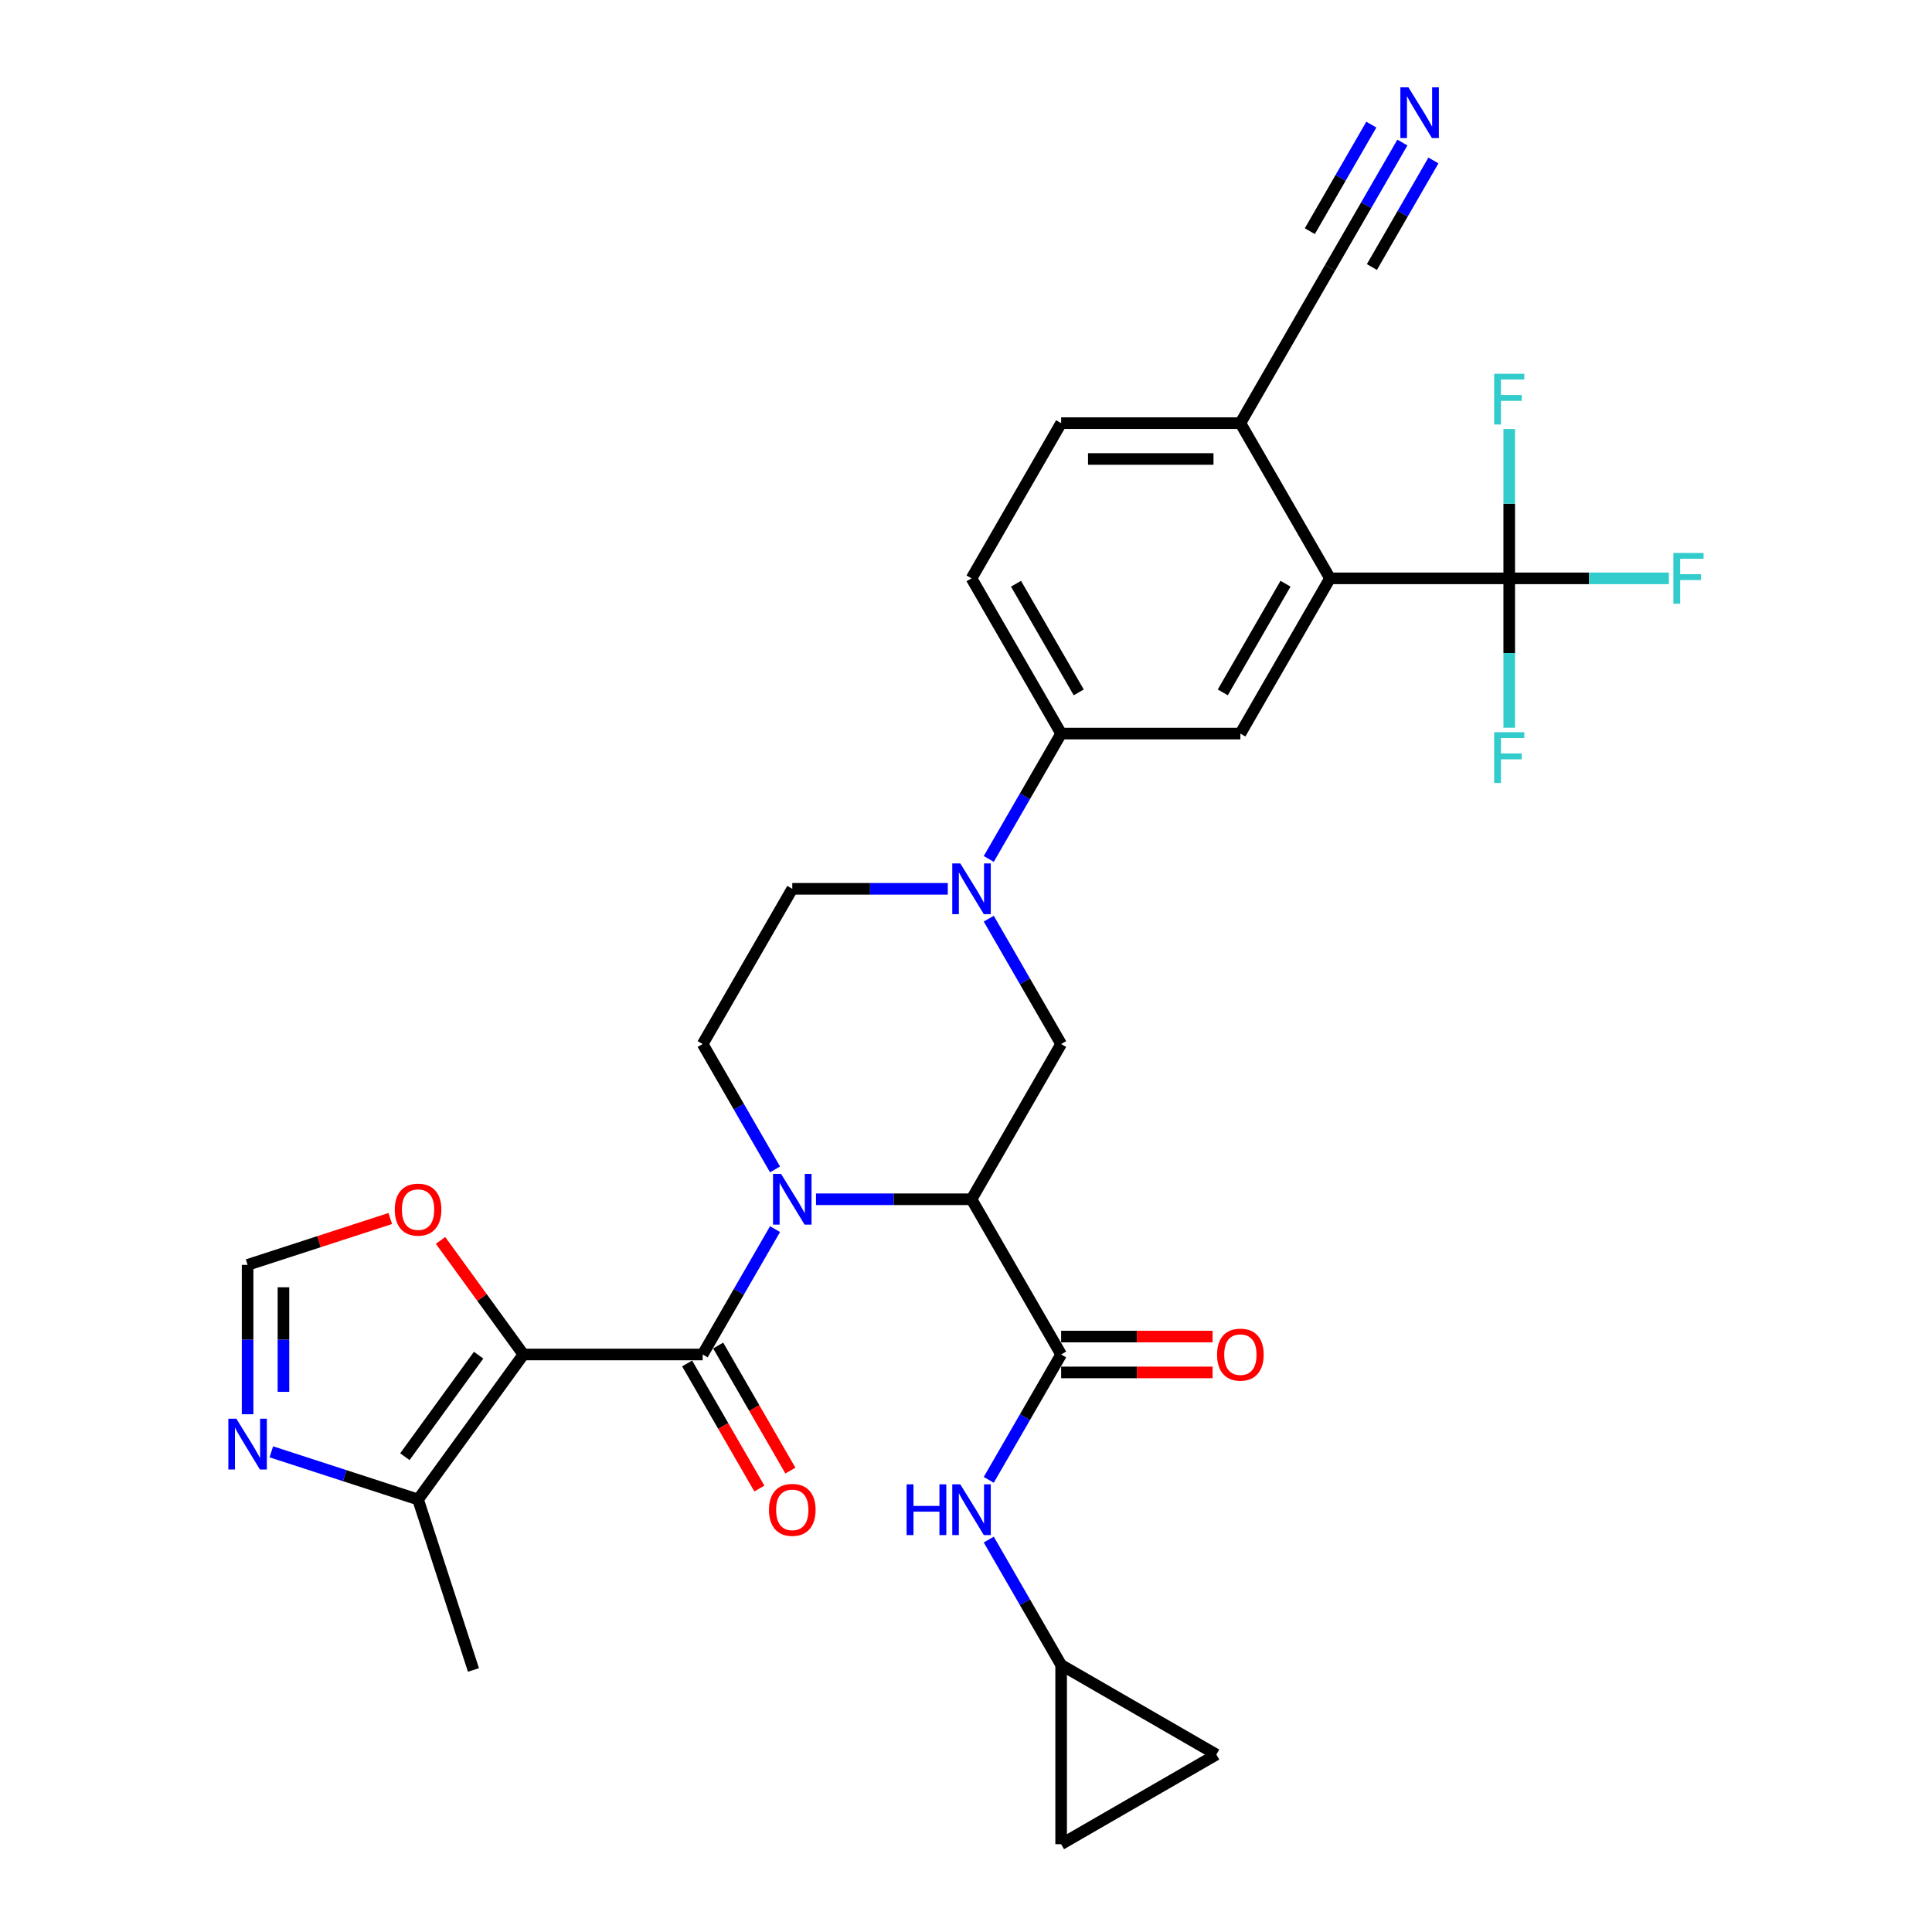 <?xml version='1.0' encoding='iso-8859-1'?>
<svg version='1.1' baseProfile='full'
              xmlns='http://www.w3.org/2000/svg'
                      xmlns:rdkit='http://www.rdkit.org/xml'
                      xmlns:xlink='http://www.w3.org/1999/xlink'
                  xml:space='preserve'
width='1000px' height='1000px' viewBox='0 0 1000 1000'>
<!-- END OF HEADER -->
<rect style='opacity:1.0;fill:#FFFFFF;stroke:none' width='1000' height='1000' x='0' y='0'> </rect>
<path class='bond-0' d='M 422.365,620.737 L 462.611,620.737' style='fill:none;fill-rule:evenodd;stroke:#0000FF;stroke-width:6px;stroke-linecap:butt;stroke-linejoin:miter;stroke-opacity:1' />
<path class='bond-0' d='M 462.611,620.737 L 502.856,620.737' style='fill:none;fill-rule:evenodd;stroke:#000000;stroke-width:6px;stroke-linecap:butt;stroke-linejoin:miter;stroke-opacity:1' />
<path class='bond-2' d='M 401.158,636.194 L 382.427,668.638' style='fill:none;fill-rule:evenodd;stroke:#0000FF;stroke-width:6px;stroke-linecap:butt;stroke-linejoin:miter;stroke-opacity:1' />
<path class='bond-2' d='M 382.427,668.638 L 363.695,701.082' style='fill:none;fill-rule:evenodd;stroke:#000000;stroke-width:6px;stroke-linecap:butt;stroke-linejoin:miter;stroke-opacity:1' />
<path class='bond-14' d='M 401.158,605.281 L 382.427,572.837' style='fill:none;fill-rule:evenodd;stroke:#0000FF;stroke-width:6px;stroke-linecap:butt;stroke-linejoin:miter;stroke-opacity:1' />
<path class='bond-14' d='M 382.427,572.837 L 363.695,540.393' style='fill:none;fill-rule:evenodd;stroke:#000000;stroke-width:6px;stroke-linecap:butt;stroke-linejoin:miter;stroke-opacity:1' />
<path class='bond-3' d='M 502.856,620.737 L 549.243,701.082' style='fill:none;fill-rule:evenodd;stroke:#000000;stroke-width:6px;stroke-linecap:butt;stroke-linejoin:miter;stroke-opacity:1' />
<path class='bond-6' d='M 502.856,620.737 L 549.243,540.393' style='fill:none;fill-rule:evenodd;stroke:#000000;stroke-width:6px;stroke-linecap:butt;stroke-linejoin:miter;stroke-opacity:1' />
<path class='bond-1' d='M 270.921,701.082 L 363.695,701.082' style='fill:none;fill-rule:evenodd;stroke:#000000;stroke-width:6px;stroke-linecap:butt;stroke-linejoin:miter;stroke-opacity:1' />
<path class='bond-8' d='M 270.921,701.082 L 216.39,776.138' style='fill:none;fill-rule:evenodd;stroke:#000000;stroke-width:6px;stroke-linecap:butt;stroke-linejoin:miter;stroke-opacity:1' />
<path class='bond-8' d='M 247.73,701.434 L 209.558,753.973' style='fill:none;fill-rule:evenodd;stroke:#000000;stroke-width:6px;stroke-linecap:butt;stroke-linejoin:miter;stroke-opacity:1' />
<path class='bond-13' d='M 270.921,701.082 L 249.472,671.561' style='fill:none;fill-rule:evenodd;stroke:#000000;stroke-width:6px;stroke-linecap:butt;stroke-linejoin:miter;stroke-opacity:1' />
<path class='bond-13' d='M 249.472,671.561 L 228.024,642.039' style='fill:none;fill-rule:evenodd;stroke:#FF0000;stroke-width:6px;stroke-linecap:butt;stroke-linejoin:miter;stroke-opacity:1' />
<path class='bond-21' d='M 355.661,705.721 L 374.349,738.091' style='fill:none;fill-rule:evenodd;stroke:#000000;stroke-width:6px;stroke-linecap:butt;stroke-linejoin:miter;stroke-opacity:1' />
<path class='bond-21' d='M 374.349,738.091 L 393.038,770.461' style='fill:none;fill-rule:evenodd;stroke:#FF0000;stroke-width:6px;stroke-linecap:butt;stroke-linejoin:miter;stroke-opacity:1' />
<path class='bond-21' d='M 371.73,696.443 L 390.418,728.813' style='fill:none;fill-rule:evenodd;stroke:#000000;stroke-width:6px;stroke-linecap:butt;stroke-linejoin:miter;stroke-opacity:1' />
<path class='bond-21' d='M 390.418,728.813 L 409.107,761.183' style='fill:none;fill-rule:evenodd;stroke:#FF0000;stroke-width:6px;stroke-linecap:butt;stroke-linejoin:miter;stroke-opacity:1' />
<path class='bond-12' d='M 549.243,701.082 L 530.511,733.526' style='fill:none;fill-rule:evenodd;stroke:#000000;stroke-width:6px;stroke-linecap:butt;stroke-linejoin:miter;stroke-opacity:1' />
<path class='bond-12' d='M 530.511,733.526 L 511.78,765.971' style='fill:none;fill-rule:evenodd;stroke:#0000FF;stroke-width:6px;stroke-linecap:butt;stroke-linejoin:miter;stroke-opacity:1' />
<path class='bond-24' d='M 549.243,710.359 L 588.44,710.359' style='fill:none;fill-rule:evenodd;stroke:#000000;stroke-width:6px;stroke-linecap:butt;stroke-linejoin:miter;stroke-opacity:1' />
<path class='bond-24' d='M 588.44,710.359 L 627.637,710.359' style='fill:none;fill-rule:evenodd;stroke:#FF0000;stroke-width:6px;stroke-linecap:butt;stroke-linejoin:miter;stroke-opacity:1' />
<path class='bond-24' d='M 549.243,691.805 L 588.44,691.805' style='fill:none;fill-rule:evenodd;stroke:#000000;stroke-width:6px;stroke-linecap:butt;stroke-linejoin:miter;stroke-opacity:1' />
<path class='bond-24' d='M 588.44,691.805 L 627.637,691.805' style='fill:none;fill-rule:evenodd;stroke:#FF0000;stroke-width:6px;stroke-linecap:butt;stroke-linejoin:miter;stroke-opacity:1' />
<path class='bond-4' d='M 490.573,460.048 L 450.327,460.048' style='fill:none;fill-rule:evenodd;stroke:#0000FF;stroke-width:6px;stroke-linecap:butt;stroke-linejoin:miter;stroke-opacity:1' />
<path class='bond-4' d='M 450.327,460.048 L 410.082,460.048' style='fill:none;fill-rule:evenodd;stroke:#000000;stroke-width:6px;stroke-linecap:butt;stroke-linejoin:miter;stroke-opacity:1' />
<path class='bond-11' d='M 511.78,444.592 L 530.511,412.148' style='fill:none;fill-rule:evenodd;stroke:#0000FF;stroke-width:6px;stroke-linecap:butt;stroke-linejoin:miter;stroke-opacity:1' />
<path class='bond-11' d='M 530.511,412.148 L 549.243,379.703' style='fill:none;fill-rule:evenodd;stroke:#000000;stroke-width:6px;stroke-linecap:butt;stroke-linejoin:miter;stroke-opacity:1' />
<path class='bond-31' d='M 511.78,475.504 L 530.511,507.948' style='fill:none;fill-rule:evenodd;stroke:#0000FF;stroke-width:6px;stroke-linecap:butt;stroke-linejoin:miter;stroke-opacity:1' />
<path class='bond-31' d='M 530.511,507.948 L 549.243,540.393' style='fill:none;fill-rule:evenodd;stroke:#000000;stroke-width:6px;stroke-linecap:butt;stroke-linejoin:miter;stroke-opacity:1' />
<path class='bond-5' d='M 781.178,299.359 L 688.404,299.359' style='fill:none;fill-rule:evenodd;stroke:#000000;stroke-width:6px;stroke-linecap:butt;stroke-linejoin:miter;stroke-opacity:1' />
<path class='bond-27' d='M 781.178,299.359 L 822.5,299.359' style='fill:none;fill-rule:evenodd;stroke:#000000;stroke-width:6px;stroke-linecap:butt;stroke-linejoin:miter;stroke-opacity:1' />
<path class='bond-27' d='M 822.5,299.359 L 863.821,299.359' style='fill:none;fill-rule:evenodd;stroke:#33CCCC;stroke-width:6px;stroke-linecap:butt;stroke-linejoin:miter;stroke-opacity:1' />
<path class='bond-28' d='M 781.178,299.359 L 781.178,338.018' style='fill:none;fill-rule:evenodd;stroke:#000000;stroke-width:6px;stroke-linecap:butt;stroke-linejoin:miter;stroke-opacity:1' />
<path class='bond-28' d='M 781.178,338.018 L 781.178,376.677' style='fill:none;fill-rule:evenodd;stroke:#33CCCC;stroke-width:6px;stroke-linecap:butt;stroke-linejoin:miter;stroke-opacity:1' />
<path class='bond-29' d='M 781.178,299.359 L 781.178,260.7' style='fill:none;fill-rule:evenodd;stroke:#000000;stroke-width:6px;stroke-linecap:butt;stroke-linejoin:miter;stroke-opacity:1' />
<path class='bond-29' d='M 781.178,260.7 L 781.178,222.041' style='fill:none;fill-rule:evenodd;stroke:#33CCCC;stroke-width:6px;stroke-linecap:butt;stroke-linejoin:miter;stroke-opacity:1' />
<path class='bond-7' d='M 688.404,299.359 L 642.017,379.703' style='fill:none;fill-rule:evenodd;stroke:#000000;stroke-width:6px;stroke-linecap:butt;stroke-linejoin:miter;stroke-opacity:1' />
<path class='bond-7' d='M 665.377,302.133 L 632.906,358.374' style='fill:none;fill-rule:evenodd;stroke:#000000;stroke-width:6px;stroke-linecap:butt;stroke-linejoin:miter;stroke-opacity:1' />
<path class='bond-34' d='M 688.404,299.359 L 642.017,219.014' style='fill:none;fill-rule:evenodd;stroke:#000000;stroke-width:6px;stroke-linecap:butt;stroke-linejoin:miter;stroke-opacity:1' />
<path class='bond-9' d='M 216.39,776.138 L 178.415,763.799' style='fill:none;fill-rule:evenodd;stroke:#000000;stroke-width:6px;stroke-linecap:butt;stroke-linejoin:miter;stroke-opacity:1' />
<path class='bond-9' d='M 178.415,763.799 L 140.44,751.46' style='fill:none;fill-rule:evenodd;stroke:#0000FF;stroke-width:6px;stroke-linecap:butt;stroke-linejoin:miter;stroke-opacity:1' />
<path class='bond-30' d='M 216.39,776.138 L 245.059,864.371' style='fill:none;fill-rule:evenodd;stroke:#000000;stroke-width:6px;stroke-linecap:butt;stroke-linejoin:miter;stroke-opacity:1' />
<path class='bond-32' d='M 128.156,732.013 L 128.156,693.354' style='fill:none;fill-rule:evenodd;stroke:#0000FF;stroke-width:6px;stroke-linecap:butt;stroke-linejoin:miter;stroke-opacity:1' />
<path class='bond-32' d='M 128.156,693.354 L 128.156,654.695' style='fill:none;fill-rule:evenodd;stroke:#000000;stroke-width:6px;stroke-linecap:butt;stroke-linejoin:miter;stroke-opacity:1' />
<path class='bond-32' d='M 146.711,720.415 L 146.711,693.354' style='fill:none;fill-rule:evenodd;stroke:#0000FF;stroke-width:6px;stroke-linecap:butt;stroke-linejoin:miter;stroke-opacity:1' />
<path class='bond-32' d='M 146.711,693.354 L 146.711,666.293' style='fill:none;fill-rule:evenodd;stroke:#000000;stroke-width:6px;stroke-linecap:butt;stroke-linejoin:miter;stroke-opacity:1' />
<path class='bond-10' d='M 642.017,379.703 L 549.243,379.703' style='fill:none;fill-rule:evenodd;stroke:#000000;stroke-width:6px;stroke-linecap:butt;stroke-linejoin:miter;stroke-opacity:1' />
<path class='bond-25' d='M 549.243,379.703 L 502.856,299.359' style='fill:none;fill-rule:evenodd;stroke:#000000;stroke-width:6px;stroke-linecap:butt;stroke-linejoin:miter;stroke-opacity:1' />
<path class='bond-25' d='M 558.354,358.374 L 525.883,302.133' style='fill:none;fill-rule:evenodd;stroke:#000000;stroke-width:6px;stroke-linecap:butt;stroke-linejoin:miter;stroke-opacity:1' />
<path class='bond-17' d='M 511.78,796.883 L 530.511,829.327' style='fill:none;fill-rule:evenodd;stroke:#0000FF;stroke-width:6px;stroke-linecap:butt;stroke-linejoin:miter;stroke-opacity:1' />
<path class='bond-17' d='M 530.511,829.327 L 549.243,861.771' style='fill:none;fill-rule:evenodd;stroke:#000000;stroke-width:6px;stroke-linecap:butt;stroke-linejoin:miter;stroke-opacity:1' />
<path class='bond-15' d='M 202.01,630.699 L 165.083,642.697' style='fill:none;fill-rule:evenodd;stroke:#FF0000;stroke-width:6px;stroke-linecap:butt;stroke-linejoin:miter;stroke-opacity:1' />
<path class='bond-15' d='M 165.083,642.697 L 128.156,654.695' style='fill:none;fill-rule:evenodd;stroke:#000000;stroke-width:6px;stroke-linecap:butt;stroke-linejoin:miter;stroke-opacity:1' />
<path class='bond-20' d='M 363.695,540.393 L 410.082,460.048' style='fill:none;fill-rule:evenodd;stroke:#000000;stroke-width:6px;stroke-linecap:butt;stroke-linejoin:miter;stroke-opacity:1' />
<path class='bond-16' d='M 725.868,73.781 L 707.136,106.225' style='fill:none;fill-rule:evenodd;stroke:#0000FF;stroke-width:6px;stroke-linecap:butt;stroke-linejoin:miter;stroke-opacity:1' />
<path class='bond-16' d='M 707.136,106.225 L 688.404,138.669' style='fill:none;fill-rule:evenodd;stroke:#000000;stroke-width:6px;stroke-linecap:butt;stroke-linejoin:miter;stroke-opacity:1' />
<path class='bond-16' d='M 709.799,64.504 L 693.877,92.081' style='fill:none;fill-rule:evenodd;stroke:#0000FF;stroke-width:6px;stroke-linecap:butt;stroke-linejoin:miter;stroke-opacity:1' />
<path class='bond-16' d='M 693.877,92.081 L 677.955,119.659' style='fill:none;fill-rule:evenodd;stroke:#000000;stroke-width:6px;stroke-linecap:butt;stroke-linejoin:miter;stroke-opacity:1' />
<path class='bond-16' d='M 741.936,83.058 L 726.015,110.636' style='fill:none;fill-rule:evenodd;stroke:#0000FF;stroke-width:6px;stroke-linecap:butt;stroke-linejoin:miter;stroke-opacity:1' />
<path class='bond-16' d='M 726.015,110.636 L 710.093,138.214' style='fill:none;fill-rule:evenodd;stroke:#000000;stroke-width:6px;stroke-linecap:butt;stroke-linejoin:miter;stroke-opacity:1' />
<path class='bond-22' d='M 549.243,861.771 L 629.588,908.158' style='fill:none;fill-rule:evenodd;stroke:#000000;stroke-width:6px;stroke-linecap:butt;stroke-linejoin:miter;stroke-opacity:1' />
<path class='bond-23' d='M 549.243,861.771 L 549.243,954.545' style='fill:none;fill-rule:evenodd;stroke:#000000;stroke-width:6px;stroke-linecap:butt;stroke-linejoin:miter;stroke-opacity:1' />
<path class='bond-18' d='M 688.404,138.669 L 642.017,219.014' style='fill:none;fill-rule:evenodd;stroke:#000000;stroke-width:6px;stroke-linecap:butt;stroke-linejoin:miter;stroke-opacity:1' />
<path class='bond-19' d='M 642.017,219.014 L 549.243,219.014' style='fill:none;fill-rule:evenodd;stroke:#000000;stroke-width:6px;stroke-linecap:butt;stroke-linejoin:miter;stroke-opacity:1' />
<path class='bond-19' d='M 628.101,237.569 L 563.159,237.569' style='fill:none;fill-rule:evenodd;stroke:#000000;stroke-width:6px;stroke-linecap:butt;stroke-linejoin:miter;stroke-opacity:1' />
<path class='bond-33' d='M 629.588,908.158 L 549.243,954.545' style='fill:none;fill-rule:evenodd;stroke:#000000;stroke-width:6px;stroke-linecap:butt;stroke-linejoin:miter;stroke-opacity:1' />
<path class='bond-26' d='M 502.856,299.359 L 549.243,219.014' style='fill:none;fill-rule:evenodd;stroke:#000000;stroke-width:6px;stroke-linecap:butt;stroke-linejoin:miter;stroke-opacity:1' />
<path  class='atom-0' d='M 404.274 607.601
L 412.884 621.517
Q 413.737 622.89, 415.11 625.376
Q 416.483 627.862, 416.558 628.011
L 416.558 607.601
L 420.046 607.601
L 420.046 633.874
L 416.446 633.874
L 407.206 618.659
Q 406.13 616.878, 404.979 614.837
Q 403.866 612.796, 403.532 612.165
L 403.532 633.874
L 400.118 633.874
L 400.118 607.601
L 404.274 607.601
' fill='#0000FF'/>
<path  class='atom-5' d='M 497.048 446.911
L 505.658 460.827
Q 506.511 462.2, 507.884 464.687
Q 509.257 467.173, 509.332 467.322
L 509.332 446.911
L 512.82 446.911
L 512.82 473.185
L 509.22 473.185
L 499.98 457.97
Q 498.904 456.189, 497.754 454.148
Q 496.64 452.107, 496.306 451.476
L 496.306 473.185
L 492.892 473.185
L 492.892 446.911
L 497.048 446.911
' fill='#0000FF'/>
<path  class='atom-10' d='M 122.349 734.332
L 130.958 748.248
Q 131.812 749.621, 133.185 752.108
Q 134.558 754.594, 134.632 754.743
L 134.632 734.332
L 138.12 734.332
L 138.12 760.606
L 134.521 760.606
L 125.28 745.391
Q 124.204 743.61, 123.054 741.569
Q 121.941 739.528, 121.607 738.897
L 121.607 760.606
L 118.193 760.606
L 118.193 734.332
L 122.349 734.332
' fill='#0000FF'/>
<path  class='atom-13' d='M 469.253 768.29
L 472.816 768.29
L 472.816 779.46
L 486.25 779.46
L 486.25 768.29
L 489.812 768.29
L 489.812 794.564
L 486.25 794.564
L 486.25 782.429
L 472.816 782.429
L 472.816 794.564
L 469.253 794.564
L 469.253 768.29
' fill='#0000FF'/>
<path  class='atom-13' d='M 497.048 768.29
L 505.658 782.206
Q 506.511 783.579, 507.884 786.065
Q 509.257 788.552, 509.332 788.7
L 509.332 768.29
L 512.82 768.29
L 512.82 794.564
L 509.22 794.564
L 499.98 779.349
Q 498.904 777.567, 497.754 775.526
Q 496.64 773.485, 496.306 772.854
L 496.306 794.564
L 492.892 794.564
L 492.892 768.29
L 497.048 768.29
' fill='#0000FF'/>
<path  class='atom-14' d='M 204.329 626.101
Q 204.329 619.792, 207.446 616.266
Q 210.564 612.741, 216.39 612.741
Q 222.216 612.741, 225.333 616.266
Q 228.45 619.792, 228.45 626.101
Q 228.45 632.483, 225.296 636.12
Q 222.142 639.72, 216.39 639.72
Q 210.601 639.72, 207.446 636.12
Q 204.329 632.52, 204.329 626.101
M 216.39 636.751
Q 220.398 636.751, 222.55 634.079
Q 224.739 631.37, 224.739 626.101
Q 224.739 620.942, 222.55 618.345
Q 220.398 615.71, 216.39 615.71
Q 212.382 615.71, 210.192 618.308
Q 208.04 620.905, 208.04 626.101
Q 208.04 631.407, 210.192 634.079
Q 212.382 636.751, 216.39 636.751
' fill='#FF0000'/>
<path  class='atom-17' d='M 728.984 45.188
L 737.593 59.104
Q 738.446 60.477, 739.82 62.963
Q 741.193 65.45, 741.267 65.598
L 741.267 45.188
L 744.755 45.188
L 744.755 71.462
L 741.155 71.462
L 731.915 56.247
Q 730.839 54.465, 729.689 52.424
Q 728.575 50.383, 728.241 49.752
L 728.241 71.462
L 724.827 71.462
L 724.827 45.188
L 728.984 45.188
' fill='#0000FF'/>
<path  class='atom-22' d='M 398.021 781.501
Q 398.021 775.192, 401.139 771.667
Q 404.256 768.142, 410.082 768.142
Q 415.908 768.142, 419.025 771.667
Q 422.143 775.192, 422.143 781.501
Q 422.143 787.884, 418.988 791.521
Q 415.834 795.12, 410.082 795.12
Q 404.293 795.12, 401.139 791.521
Q 398.021 787.921, 398.021 781.501
M 410.082 792.151
Q 414.09 792.151, 416.242 789.48
Q 418.432 786.771, 418.432 781.501
Q 418.432 776.343, 416.242 773.745
Q 414.09 771.11, 410.082 771.11
Q 406.074 771.11, 403.885 773.708
Q 401.732 776.306, 401.732 781.501
Q 401.732 786.808, 403.885 789.48
Q 406.074 792.151, 410.082 792.151
' fill='#FF0000'/>
<path  class='atom-25' d='M 629.957 701.156
Q 629.957 694.848, 633.074 691.322
Q 636.191 687.797, 642.017 687.797
Q 647.843 687.797, 650.961 691.322
Q 654.078 694.848, 654.078 701.156
Q 654.078 707.539, 650.923 711.176
Q 647.769 714.776, 642.017 714.776
Q 636.228 714.776, 633.074 711.176
Q 629.957 707.576, 629.957 701.156
M 642.017 711.807
Q 646.025 711.807, 648.177 709.135
Q 650.367 706.426, 650.367 701.156
Q 650.367 695.998, 648.177 693.4
Q 646.025 690.766, 642.017 690.766
Q 638.009 690.766, 635.82 693.363
Q 633.667 695.961, 633.667 701.156
Q 633.667 706.463, 635.82 709.135
Q 638.009 711.807, 642.017 711.807
' fill='#FF0000'/>
<path  class='atom-28' d='M 866.141 286.222
L 881.764 286.222
L 881.764 289.228
L 869.666 289.228
L 869.666 297.206
L 880.428 297.206
L 880.428 300.249
L 869.666 300.249
L 869.666 312.496
L 866.141 312.496
L 866.141 286.222
' fill='#33CCCC'/>
<path  class='atom-29' d='M 773.367 378.996
L 788.99 378.996
L 788.99 382.002
L 776.892 382.002
L 776.892 389.98
L 787.654 389.98
L 787.654 393.023
L 776.892 393.023
L 776.892 405.27
L 773.367 405.27
L 773.367 378.996
' fill='#33CCCC'/>
<path  class='atom-30' d='M 773.367 193.448
L 788.99 193.448
L 788.99 196.454
L 776.892 196.454
L 776.892 204.432
L 787.654 204.432
L 787.654 207.475
L 776.892 207.475
L 776.892 219.722
L 773.367 219.722
L 773.367 193.448
' fill='#33CCCC'/>
</svg>
